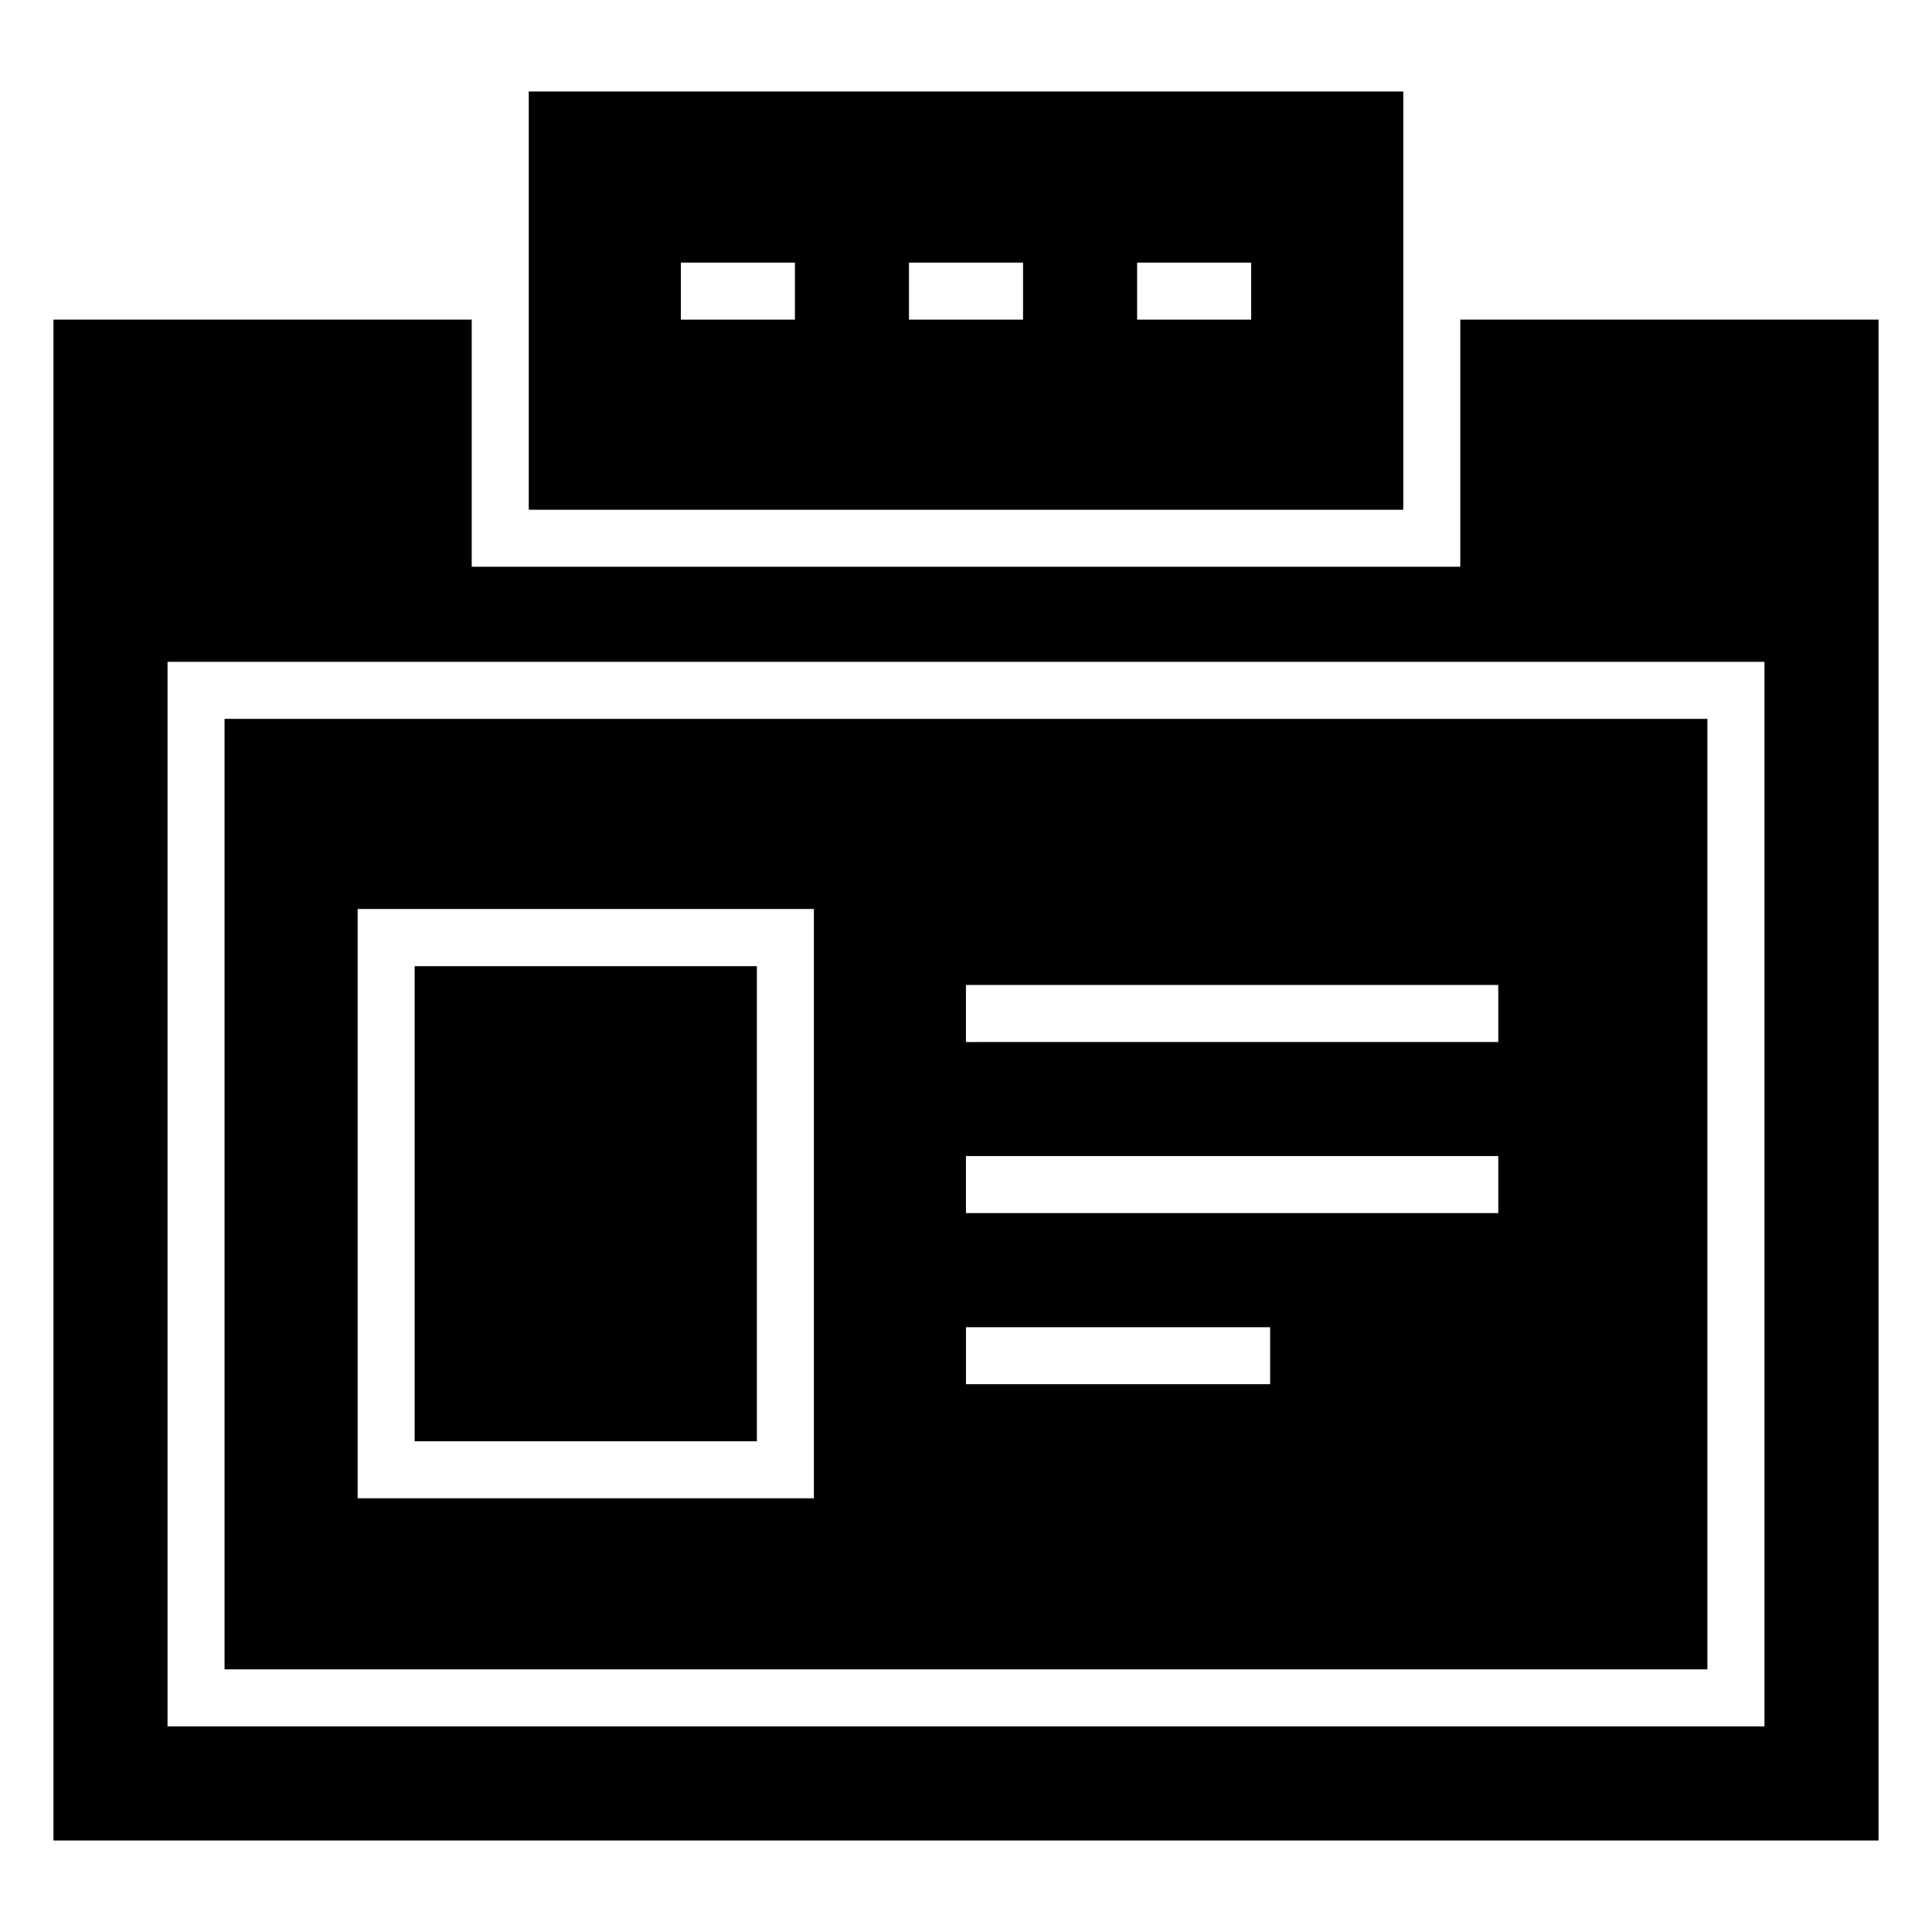 <?xml version="1.0" encoding="UTF-8"?>
<!-- Uploaded to: ICON Repo, www.svgrepo.com, Generator: ICON Repo Mixer Tools -->
<svg fill="#000000" width="800px" height="800px" version="1.1" viewBox="144 144 512 512" xmlns="http://www.w3.org/2000/svg">
 <g>
  <path d="m596.48 334.5h-392.97v251.9h392.97zm-236.79 206.56h-120.91v-156.18h120.91zm120.91-30.23h-80.609v-15.113h80.609zm60.457-45.344h-141.07v-15.113h141.07zm0-45.344-141.07 0.004v-15.117h141.07z"/>
  <path d="m253.89 400.05h90.688v125.9h-90.688z"/>
  <path d="m515.88 168.25h-231.75v110.84h231.75zm-70.535 45.344h30.23v15.113h-30.23zm-60.457 0h30.23v15.113h-30.23zm-60.457 0h30.23v15.113h-30.23z"/>
  <path d="m530.99 228.7v65.496h-261.98v-65.496h-110.84v403.05h483.66v-403.05zm80.609 372.82h-423.2v-282.13h423.2z"/>
 </g>
</svg>